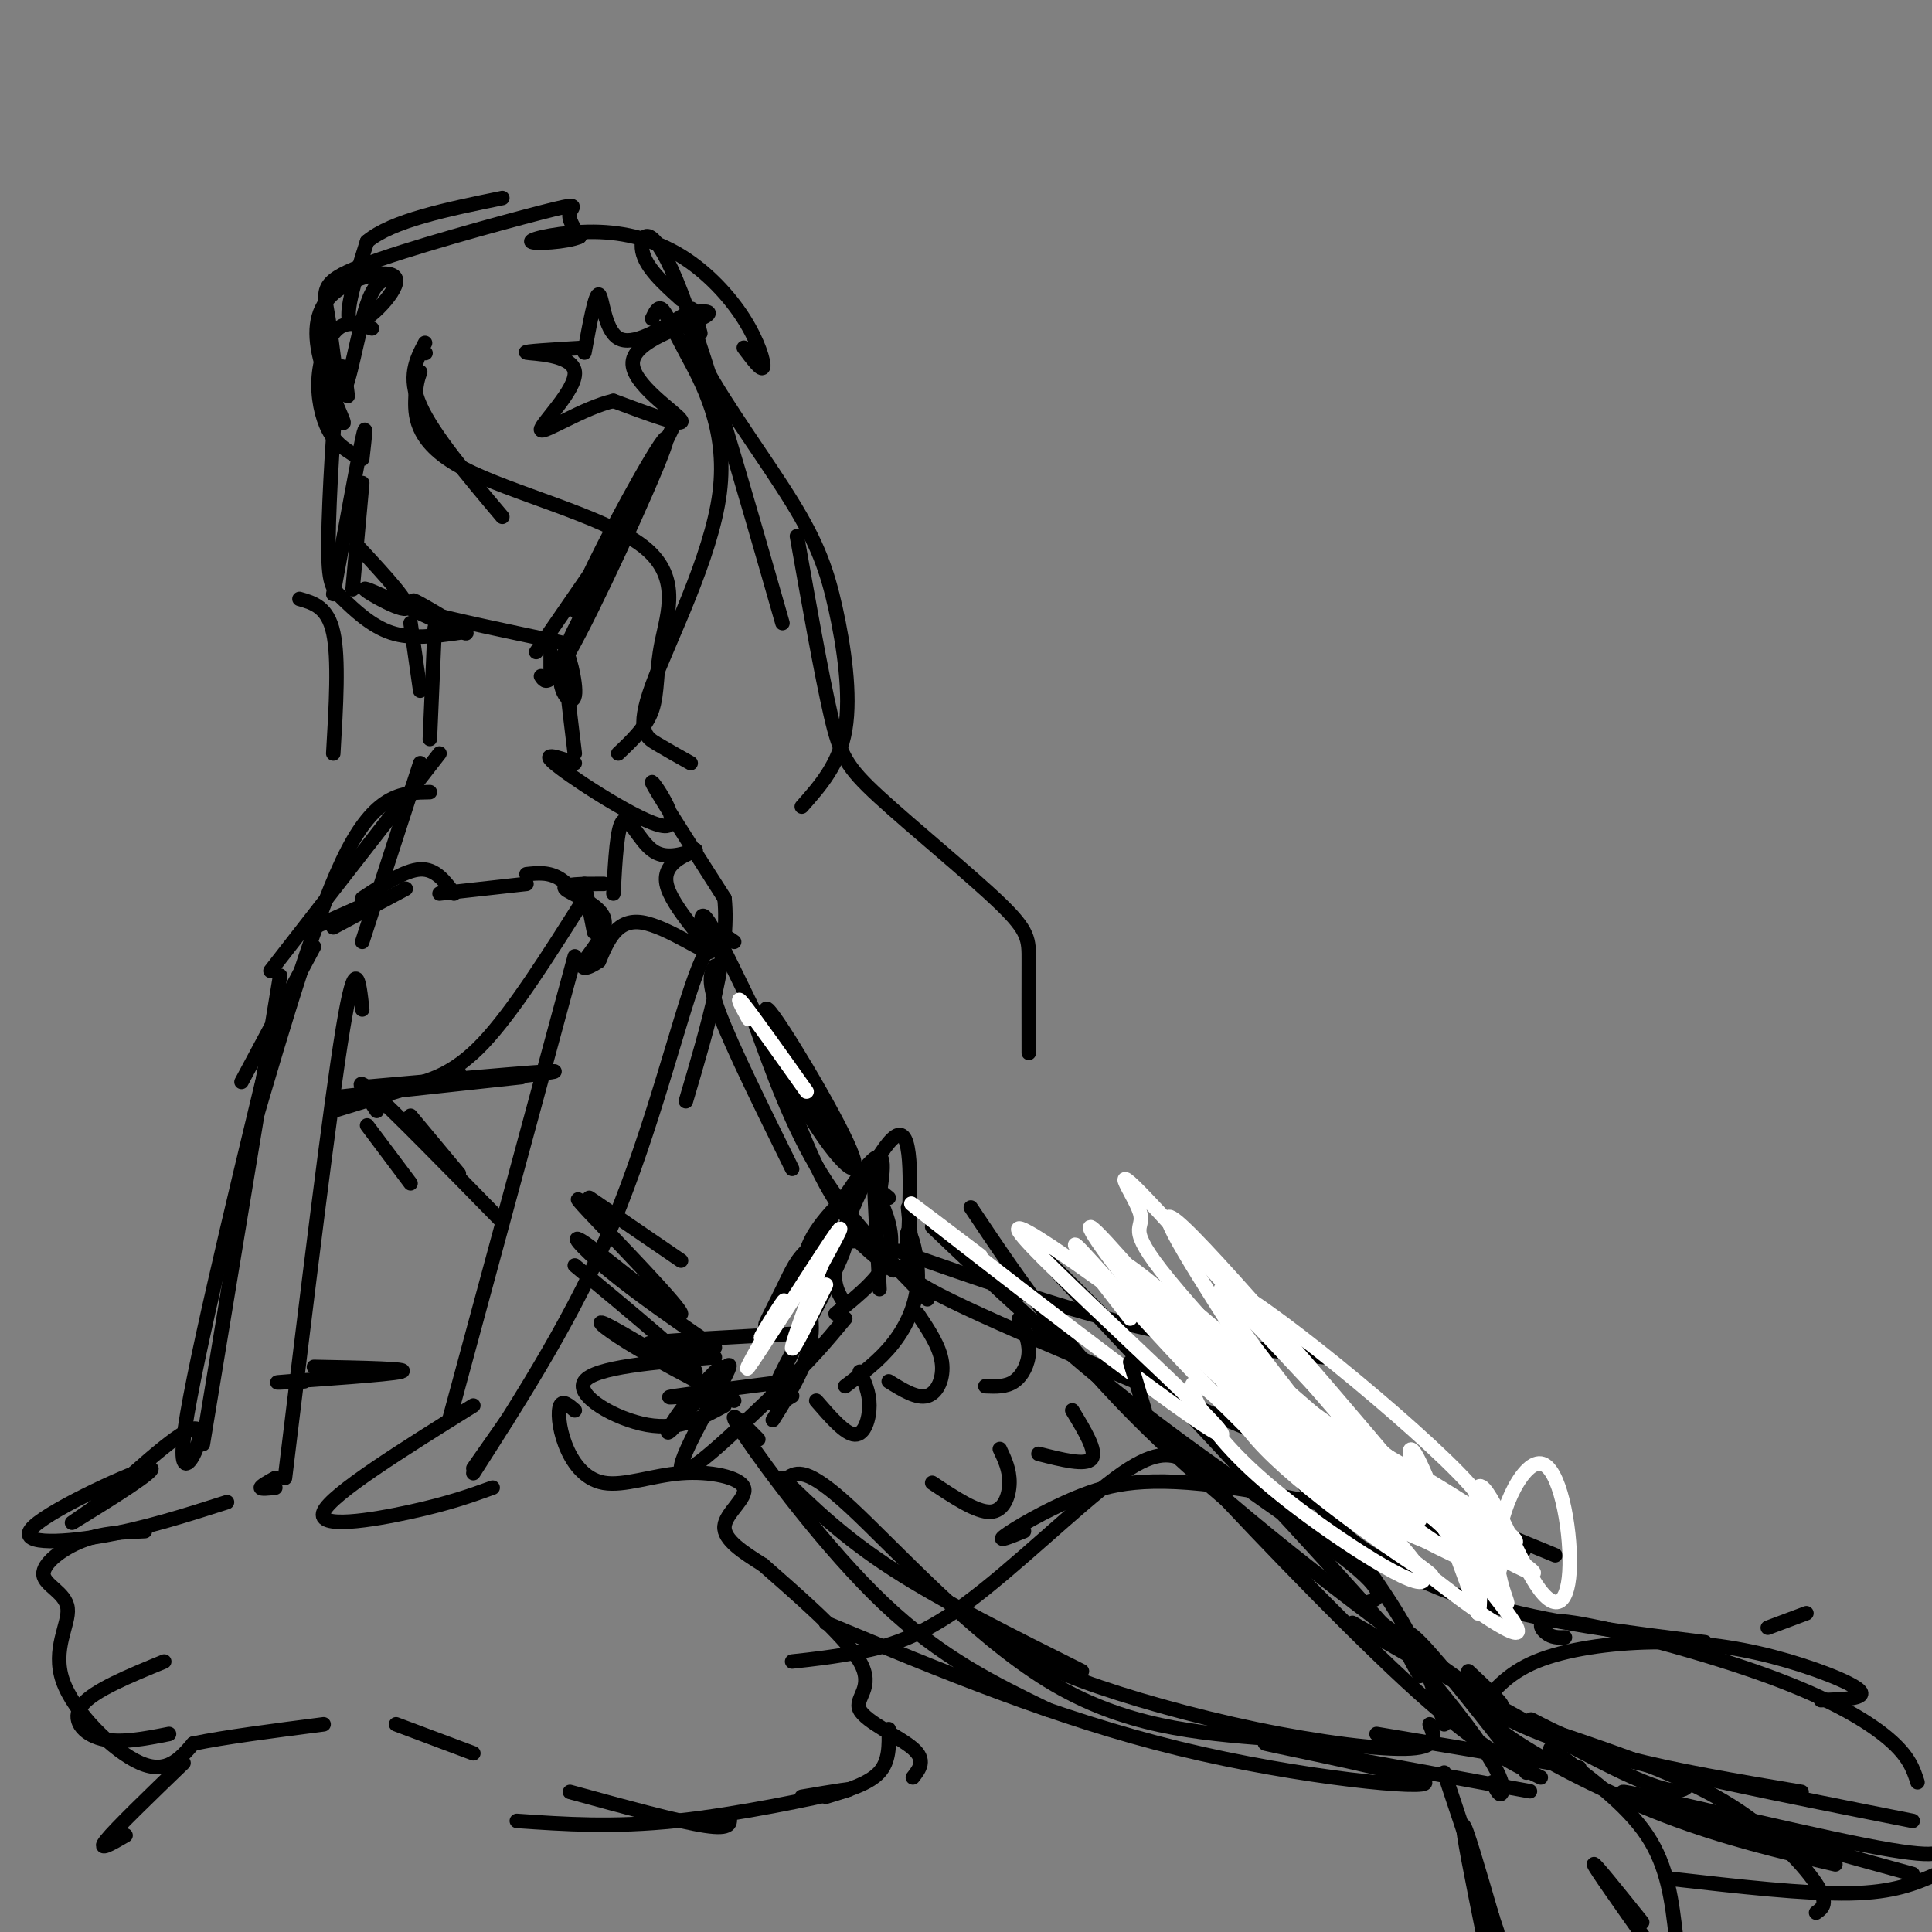 <svg viewBox='0 0 400 400' version='1.1' xmlns='http://www.w3.org/2000/svg' xmlns:xlink='http://www.w3.org/1999/xlink'><rect x="0" y="0" width="400" height="400" fill="#808080" stroke="none"/><g fill='none' stroke='rgb(0,0,0)' stroke-width='3' stroke-linecap='round' stroke-linejoin='round'><path d='M75,95c0.500,-4.333 1.000,-8.667 0,-4c-1.000,4.667 -3.500,18.333 -6,32'/><path d='M75,100c0.000,0.000 -2.000,22.000 -2,22'/><path d='M74,113c5.813,6.271 11.627,12.542 10,13c-1.627,0.458 -10.694,-4.898 -8,-4c2.694,0.898 17.148,8.049 20,9c2.852,0.951 -5.900,-4.300 -9,-6c-3.100,-1.700 -0.550,0.150 2,2'/><path d='M89,127c4.833,1.333 15.917,3.667 27,6'/><path d='M111,135c0.000,0.000 20.000,-29.000 20,-29'/><path d='M140,87c-7.136,14.802 -14.271,29.604 -18,36c-3.729,6.396 -4.051,4.384 1,-6c5.051,-10.384 15.475,-29.142 15,-26c-0.475,3.142 -11.850,28.183 -18,40c-6.150,11.817 -7.075,10.408 -8,9'/><path d='M72,82c-0.585,-4.697 -1.171,-9.394 -2,-3c-0.829,6.394 -1.903,23.879 -2,33c-0.097,9.121 0.781,9.879 3,12c2.219,2.121 5.777,5.606 10,7c4.223,1.394 9.112,0.697 14,0'/><path d='M88,73c0.000,0.000 0.100,0.100 0.1,0.1'/><path d='M88,71c-1.833,3.500 -3.667,7.000 -1,13c2.667,6.000 9.833,14.500 17,23'/><path d='M87,77c-0.466,1.300 -0.932,2.599 -1,6c-0.068,3.401 0.264,8.903 10,14c9.736,5.097 28.878,9.789 37,16c8.122,6.211 5.225,13.941 4,20c-1.225,6.059 -0.779,10.445 -2,14c-1.221,3.555 -4.111,6.277 -7,9'/><path d='M135,66c0.604,-1.285 1.209,-2.571 2,-2c0.791,0.571 1.770,2.998 5,9c3.230,6.002 8.711,15.578 7,29c-1.711,13.422 -10.615,30.691 -14,40c-3.385,9.309 -1.253,10.660 1,12c2.253,1.340 4.626,2.670 7,4'/><path d='M77,68c-2.476,-0.833 -4.952,-1.667 -7,0c-2.048,1.667 -3.667,5.833 -4,10c-0.333,4.167 0.619,8.333 2,11c1.381,2.667 3.190,3.833 5,5'/><path d='M68,83c1.838,2.924 3.675,5.849 3,4c-0.675,-1.849 -3.863,-8.471 -5,-14c-1.137,-5.529 -0.222,-9.967 4,-13c4.222,-3.033 11.752,-4.663 12,-2c0.248,2.663 -6.786,9.618 -9,9c-2.214,-0.618 0.393,-8.809 3,-17'/><path d='M76,50c5.167,-4.333 16.583,-6.667 28,-9'/><path d='M82,58c-2.040,-0.314 -4.081,-0.629 -6,5c-1.919,5.629 -3.718,17.200 -5,18c-1.282,0.800 -2.048,-9.172 -3,-15c-0.952,-5.828 -2.090,-7.510 7,-11c9.090,-3.490 28.409,-8.786 37,-11c8.591,-2.214 6.455,-1.347 6,0c-0.455,1.347 0.773,3.173 2,5'/><path d='M120,49c-2.503,1.158 -9.760,1.555 -10,1c-0.240,-0.555 6.538,-2.060 13,-2c6.462,0.060 12.608,1.686 18,5c5.392,3.314 10.029,8.315 13,13c2.971,4.685 4.278,9.053 4,10c-0.278,0.947 -2.139,-1.526 -4,-4'/><path d='M141,62c-3.667,-3.311 -7.333,-6.622 -8,-10c-0.667,-3.378 1.667,-6.822 7,6c5.333,12.822 13.667,41.911 22,71'/><path d='M145,69c-0.704,-2.755 -1.408,-5.509 -2,-5c-0.592,0.509 -1.073,4.283 3,12c4.073,7.717 12.700,19.378 18,28c5.300,8.622 7.273,14.206 9,22c1.727,7.794 3.208,17.798 2,25c-1.208,7.202 -5.104,11.601 -9,16'/><path d='M85,129c0.000,0.000 2.000,14.000 2,14'/><path d='M90,130c0.000,0.000 -1.000,23.000 -1,23'/><path d='M124,121c-3.792,6.649 -7.583,13.298 -8,18c-0.417,4.702 2.542,7.458 3,5c0.458,-2.458 -1.583,-10.131 -2,-9c-0.417,1.131 0.792,11.065 2,21'/><path d='M87,158c0.000,0.000 -12.000,37.000 -12,37'/><path d='M91,156c0.000,0.000 -35.000,45.000 -35,45'/><path d='M119,158c-3.935,-1.345 -7.869,-2.690 -3,1c4.869,3.690 18.542,12.417 22,12c3.458,-0.417 -3.298,-9.976 -3,-9c0.298,0.976 7.649,12.488 15,24'/><path d='M150,186c1.167,11.000 -3.417,26.500 -8,42'/><path d='M89,164c-5.417,0.083 -10.833,0.167 -17,12c-6.167,11.833 -13.083,35.417 -20,59'/><path d='M119,198c0.000,0.000 -26.000,96.000 -26,96'/><path d='M152,195c-2.133,-1.556 -4.267,-3.111 -8,7c-3.733,10.111 -9.067,31.889 -17,51c-7.933,19.111 -18.467,35.556 -29,52'/><path d='M65,196c0.000,0.000 -15.000,28.000 -15,28'/><path d='M58,202c0.000,0.000 -16.000,97.000 -16,97'/><path d='M75,209c-0.667,-6.083 -1.333,-12.167 -4,4c-2.667,16.167 -7.333,54.583 -12,93'/><path d='M56,217c-8.378,34.756 -16.756,69.511 -18,81c-1.244,11.489 4.644,-0.289 3,-2c-1.644,-1.711 -10.822,6.644 -20,15'/><path d='M21,311c-5.277,3.787 -8.469,5.755 -4,3c4.469,-2.755 16.600,-10.233 14,-10c-2.600,0.233 -19.931,8.178 -24,12c-4.069,3.822 5.123,3.521 14,2c8.877,-1.521 17.438,-4.260 26,-7'/><path d='M57,308c-1.500,0.167 -3.000,0.333 -3,0c0.000,-0.333 1.500,-1.167 3,-2'/><path d='M98,291c-14.711,9.178 -29.422,18.356 -31,22c-1.578,3.644 9.978,1.756 18,0c8.022,-1.756 12.511,-3.378 17,-5'/><path d='M105,294c0.000,0.000 -7.000,10.000 -7,10'/><path d='M69,192c0.000,0.000 15.000,-8.000 15,-8'/><path d='M75,186c4.417,-2.917 8.833,-5.833 12,-6c3.167,-0.167 5.083,2.417 7,5'/><path d='M91,185c0.000,0.000 18.000,-2.000 18,-2'/><path d='M109,181c2.333,-0.250 4.667,-0.500 7,1c2.333,1.500 4.667,4.750 7,8'/><path d='M121,183c0.000,0.000 2.000,10.000 2,10'/><path d='M76,225c21.644,-1.911 43.289,-3.822 38,-3c-5.289,0.822 -37.511,4.378 -43,5c-5.489,0.622 15.756,-1.689 37,-4'/><path d='M121,186c-7.417,11.750 -14.833,23.500 -21,30c-6.167,6.500 -11.083,7.750 -16,9'/><path d='M69,230c0.000,0.000 26.000,-8.000 26,-8'/><path d='M74,188c0.000,0.000 -9.000,4.000 -9,4'/><path d='M127,185c0.378,-7.000 0.756,-14.000 2,-15c1.244,-1.000 3.356,4.000 6,6c2.644,2.000 5.822,1.000 9,0'/><path d='M144,176c-0.707,0.616 -6.973,2.155 -6,7c0.973,4.845 9.185,12.997 9,14c-0.185,1.003 -8.767,-5.142 -14,-6c-5.233,-0.858 -7.116,3.571 -9,8'/><path d='M124,199c-2.467,1.691 -4.136,1.917 -3,0c1.136,-1.917 5.075,-5.978 4,-9c-1.075,-3.022 -7.164,-5.006 -8,-6c-0.836,-0.994 3.582,-0.997 8,-1'/><path d='M121,73c1.133,-6.178 2.267,-12.356 3,-12c0.733,0.356 1.067,7.244 4,9c2.933,1.756 8.467,-1.622 14,-5'/><path d='M142,65c3.898,-0.888 6.643,-0.609 3,1c-3.643,1.609 -13.673,4.549 -14,9c-0.327,4.451 9.049,10.415 10,12c0.951,1.585 -6.525,-1.207 -14,-4'/><path d='M127,83c-6.185,1.407 -14.648,6.923 -15,6c-0.352,-0.923 7.405,-8.287 7,-12c-0.405,-3.713 -8.973,-3.775 -10,-4c-1.027,-0.225 5.486,-0.612 12,-1'/><path d='M114,135c0.000,0.000 0.000,4.000 0,4'/><path d='M148,200c-0.833,1.500 -1.667,3.000 1,10c2.667,7.000 8.833,19.500 15,32'/><path d='M76,233c0.000,0.000 9.000,12.000 9,12'/><path d='M78,230c-2.667,-3.917 -5.333,-7.833 -1,-4c4.333,3.833 15.667,15.417 27,27'/><path d='M85,231c0.000,0.000 10.000,12.000 10,12'/><path d='M122,248c0.000,0.000 19.000,13.000 19,13'/><path d='M146,196c-0.878,-4.938 -1.756,-9.875 2,-3c3.756,6.875 12.144,25.563 19,37c6.856,11.437 12.178,15.622 9,8c-3.178,-7.622 -14.856,-27.052 -17,-29c-2.144,-1.948 5.244,13.586 11,23c5.756,9.414 9.878,12.707 14,16'/><path d='M125,253c-3.992,-3.662 -7.984,-7.324 -3,-2c4.984,5.324 18.944,19.633 19,21c0.056,1.367 -13.793,-10.209 -19,-14c-5.207,-3.791 -1.774,0.203 4,5c5.774,4.797 13.887,10.399 22,16'/><path d='M63,286c-4.222,0.200 -8.444,0.400 -3,0c5.444,-0.400 20.556,-1.400 23,-2c2.444,-0.600 -7.778,-0.800 -18,-1'/><path d='M119,292c-1.237,-1.067 -2.474,-2.134 -3,-1c-0.526,1.134 -0.341,4.467 1,8c1.341,3.533 3.837,7.264 8,8c4.163,0.736 9.992,-1.524 16,-2c6.008,-0.476 12.194,0.834 13,3c0.806,2.166 -3.770,5.190 -4,8c-0.230,2.810 3.885,5.405 8,8'/><path d='M158,324c5.943,5.270 16.799,14.443 20,20c3.201,5.557 -1.254,7.496 0,10c1.254,2.504 8.215,5.573 11,8c2.785,2.427 1.392,4.214 0,6'/><path d='M184,358c0.083,3.333 0.167,6.667 -2,9c-2.167,2.333 -6.583,3.667 -11,5'/><path d='M30,317c-4.399,0.181 -8.798,0.362 -13,2c-4.202,1.638 -8.206,4.732 -8,7c0.206,2.268 4.622,3.711 5,7c0.378,3.289 -3.283,8.424 -1,15c2.283,6.576 10.509,14.593 16,17c5.491,2.407 8.245,-0.797 11,-4'/><path d='M40,361c6.333,-1.333 16.667,-2.667 27,-4'/><path d='M82,357c0.000,0.000 16.000,6.000 16,6'/><path d='M118,371c11.250,3.083 22.500,6.167 28,7c5.500,0.833 5.250,-0.583 5,-2'/><path d='M166,372c6.422,-1.089 12.844,-2.178 8,-1c-4.844,1.178 -20.956,4.622 -34,6c-13.044,1.378 -23.022,0.689 -33,0'/><path d='M38,365c-7.000,6.750 -14.000,13.500 -16,16c-2.000,2.500 1.000,0.750 4,-1'/><path d='M35,359c-5.089,1.000 -10.178,2.000 -14,1c-3.822,-1.000 -6.378,-4.000 -4,-7c2.378,-3.000 9.689,-6.000 17,-9'/><path d='M156,211c4.000,11.167 8.000,22.333 14,32c6.000,9.667 14.000,17.833 22,26'/><path d='M119,262c12.446,10.333 24.893,20.667 25,22c0.107,1.333 -12.125,-6.333 -17,-9c-4.875,-2.667 -2.393,-0.333 3,3c5.393,3.333 13.696,7.667 22,12'/><path d='M158,211c4.163,13.193 8.325,26.386 14,36c5.675,9.614 12.861,15.649 13,16c0.139,0.351 -6.770,-4.982 -8,-7c-1.230,-2.018 3.220,-0.719 4,0c0.780,0.719 -2.110,0.860 -5,1'/><path d='M176,257c-1.667,0.667 -3.333,1.833 -5,3'/><path d='M148,281c-12.489,1.022 -24.978,2.044 -27,5c-2.022,2.956 6.422,7.844 13,9c6.578,1.156 11.289,-1.422 16,-4'/><path d='M143,289c-3.167,0.250 -6.333,0.500 -3,0c3.333,-0.500 13.167,-1.750 23,-3'/><path d='M147,279c-7.667,-0.250 -15.333,-0.500 -12,-1c3.333,-0.500 17.667,-1.250 32,-2'/><path d='M175,270c-1.711,-2.533 -3.422,-5.067 -1,-13c2.422,-7.933 8.978,-21.267 12,-22c3.022,-0.733 2.511,11.133 2,23'/><path d='M188,258c0.140,2.451 -0.509,-2.920 0,-3c0.509,-0.080 2.175,5.132 2,10c-0.175,4.868 -2.193,9.391 -5,13c-2.807,3.609 -6.404,6.305 -10,9'/><path d='M164,289c-3.032,1.859 -6.064,3.717 -3,-3c3.064,-6.717 12.224,-22.010 14,-28c1.776,-5.990 -3.831,-2.677 -7,0c-3.169,2.677 -3.901,4.718 -6,9c-2.099,4.282 -5.565,10.807 -2,5c3.565,-5.807 14.161,-23.945 19,-30c4.839,-6.055 3.919,-0.028 3,6'/><path d='M182,248c1.400,3.067 3.400,7.733 2,12c-1.400,4.267 -6.200,8.133 -11,12'/><path d='M149,283c-2.821,2.906 -5.643,5.812 -8,9c-2.357,3.188 -4.250,6.659 -1,3c3.250,-3.659 11.644,-14.447 11,-12c-0.644,2.447 -10.327,18.128 -10,21c0.327,2.872 10.663,-7.064 21,-17'/><path d='M162,287c5.667,-5.167 9.333,-9.583 13,-14'/><path d='M160,294c3.805,-6.075 7.611,-12.150 8,-18c0.389,-5.850 -2.638,-11.475 -1,-17c1.638,-5.525 7.941,-10.949 11,-14c3.059,-3.051 2.874,-3.729 3,0c0.126,3.729 0.563,11.864 1,20'/><path d='M182,265c0.167,3.333 0.083,1.667 0,0'/><path d='M186,259c16.167,5.667 32.333,11.333 47,15c14.667,3.667 27.833,5.333 41,7'/><path d='M188,250c0.444,4.267 0.889,8.533 0,11c-0.889,2.467 -3.111,3.133 19,13c22.111,9.867 68.556,28.933 115,48'/><path d='M162,306c6.333,6.167 12.667,12.333 23,19c10.333,6.667 24.667,13.833 39,21'/><path d='M157,298c-3.733,-3.822 -7.467,-7.644 -3,-1c4.467,6.644 17.133,23.756 29,35c11.867,11.244 22.933,16.622 34,22'/><path d='M193,254c13.311,12.667 26.622,25.333 43,38c16.378,12.667 35.822,25.333 44,32c8.178,6.667 5.089,7.333 2,8'/><path d='M268,304c-3.578,-4.156 -7.156,-8.311 -3,-3c4.156,5.311 16.044,20.089 23,31c6.956,10.911 8.978,17.956 11,25'/><path d='M163,306c1.956,-1.200 3.911,-2.400 13,6c9.089,8.400 25.311,26.400 41,36c15.689,9.600 30.844,10.800 46,12'/><path d='M206,339c4.464,2.821 8.929,5.643 18,9c9.071,3.357 22.750,7.250 36,10c13.250,2.750 26.071,4.357 32,4c5.929,-0.357 4.964,-2.679 4,-5'/><path d='M201,250c10.422,15.600 20.844,31.200 41,50c20.156,18.800 50.044,40.800 62,49c11.956,8.200 5.978,2.600 0,-3'/><path d='M228,272c-8.946,-8.935 -17.893,-17.869 -4,-3c13.893,14.869 50.625,53.542 69,75c18.375,21.458 18.393,25.702 18,27c-0.393,1.298 -1.196,-0.351 -2,-2'/><path d='M294,347c-1.111,-1.822 -2.222,-3.644 -3,-6c-0.778,-2.356 -1.222,-5.244 3,-1c4.222,4.244 13.111,15.622 22,27'/><path d='M171,336c23.804,9.905 47.607,19.810 73,26c25.393,6.190 52.375,8.667 51,7c-1.375,-1.667 -31.107,-7.476 -33,-8c-1.893,-0.524 24.054,4.238 50,9'/><path d='M312,370c8.333,1.500 4.167,0.750 0,0'/><path d='M252,306c-6.911,-6.356 -13.822,-12.711 -6,-4c7.822,8.711 30.378,32.489 45,46c14.622,13.511 21.311,16.756 28,20'/><path d='M285,359c0.000,0.000 42.000,7.000 42,7'/><path d='M280,336c22.167,12.750 44.333,25.500 56,31c11.667,5.500 12.833,3.750 14,2'/><path d='M317,356c5.333,2.750 10.667,5.500 20,8c9.333,2.500 22.667,4.750 36,7'/><path d='M323,359c12.244,4.156 24.489,8.311 34,14c9.511,5.689 16.289,12.911 19,17c2.711,4.089 1.356,5.044 0,6'/><path d='M299,367c0.000,0.000 11.000,33.000 11,33'/><path d='M309,397c-2.833,-9.750 -5.667,-19.500 -6,-19c-0.333,0.500 1.833,11.250 4,22'/><path d='M306,354c2.955,-3.735 5.911,-7.470 12,-10c6.089,-2.530 15.313,-3.853 24,-4c8.687,-0.147 16.839,0.884 25,3c8.161,2.116 16.332,5.319 18,7c1.668,1.681 -3.166,1.841 -8,2'/><path d='M324,339c-1.348,0.048 -2.695,0.096 -4,-1c-1.305,-1.096 -2.566,-3.335 6,-2c8.566,1.335 26.960,6.244 40,11c13.040,4.756 20.726,9.359 25,13c4.274,3.641 5.137,6.321 6,9'/><path d='M346,389c13.917,1.583 27.833,3.167 37,3c9.167,-0.167 13.583,-2.083 18,-4'/><path d='M396,388c-30.533,-8.400 -61.067,-16.800 -60,-17c1.067,-0.200 33.733,7.800 50,11c16.267,3.200 16.133,1.600 16,0'/><path d='M396,377c-26.380,-5.220 -52.759,-10.440 -68,-15c-15.241,-4.560 -19.343,-8.459 -21,-9c-1.657,-0.541 -0.869,2.278 6,7c6.869,4.722 19.820,11.349 32,16c12.180,4.651 23.590,7.325 35,10'/><path d='M321,362c7.833,5.750 15.667,11.500 20,18c4.333,6.500 5.167,13.750 6,21'/><path d='M340,398c-5.083,-6.333 -10.167,-12.667 -10,-12c0.167,0.667 5.583,8.333 11,16'/><path d='M164,344c4.268,-0.464 8.536,-0.929 14,-2c5.464,-1.071 12.125,-2.750 22,-10c9.875,-7.250 22.964,-20.071 31,-26c8.036,-5.929 11.018,-4.964 14,-4'/><path d='M212,317c-2.877,1.169 -5.754,2.338 -4,1c1.754,-1.338 8.140,-5.183 15,-8c6.860,-2.817 14.193,-4.604 32,-2c17.807,2.604 46.088,9.601 56,12c9.912,2.399 1.456,0.199 -7,-2'/><path d='M282,315c-0.851,-0.113 -1.702,-0.226 -3,0c-1.298,0.226 -3.042,0.792 1,4c4.042,3.208 13.869,9.060 27,13c13.131,3.940 29.565,5.970 46,8'/><path d='M366,337c0.000,0.000 8.000,-3.000 8,-3'/><path d='M165,111c2.536,14.314 5.072,28.628 7,37c1.928,8.372 3.249,10.801 10,17c6.751,6.199 18.933,16.169 25,22c6.067,5.831 6.019,7.523 6,12c-0.019,4.477 -0.010,11.738 0,19'/><path d='M62,124c2.917,0.833 5.833,1.667 7,7c1.167,5.333 0.583,15.167 0,25'/></g>
<g fill='none' stroke='rgb(255,255,255)' stroke-width='3' stroke-linecap='round' stroke-linejoin='round'><path d='M203,260c-11.036,-8.381 -22.071,-16.762 -7,-5c15.071,11.762 56.250,43.667 57,42c0.750,-1.667 -38.929,-36.905 -42,-42c-3.071,-5.095 30.464,19.952 64,45'/><path d='M275,300c0.237,-2.279 -31.171,-30.477 -40,-37c-8.829,-6.523 4.920,8.628 26,24c21.080,15.372 49.492,30.966 46,24c-3.492,-6.966 -38.889,-36.491 -50,-43c-11.111,-6.509 2.063,9.998 9,19c6.937,9.002 7.637,10.501 15,15c7.363,4.499 21.389,12.000 26,14c4.611,2.000 -0.195,-1.500 -5,-5'/><path d='M302,311c-3.812,-2.260 -10.841,-5.410 -21,-15c-10.159,-9.590 -23.447,-25.619 -26,-26c-2.553,-0.381 5.630,14.885 12,24c6.370,9.115 10.927,12.078 21,19c10.073,6.922 25.660,17.804 18,10c-7.660,-7.804 -38.569,-34.293 -51,-45c-12.431,-10.707 -6.384,-5.633 -4,0c2.384,5.633 1.103,11.824 11,22c9.897,10.176 30.970,24.336 34,26c3.030,1.664 -11.985,-9.168 -27,-20'/><path d='M269,306c-8.571,-7.593 -16.500,-16.574 -20,-19c-3.500,-2.426 -2.571,1.704 1,7c3.571,5.296 9.783,11.759 21,20c11.217,8.241 27.438,18.260 23,11c-4.438,-7.260 -29.534,-31.799 -38,-39c-8.466,-7.201 -0.300,2.936 6,10c6.300,7.064 10.735,11.056 22,17c11.265,5.944 29.362,13.841 26,9c-3.362,-4.841 -28.181,-22.421 -53,-40'/><path d='M257,282c-9.824,-7.902 -7.883,-7.656 -2,-2c5.883,5.656 15.709,16.722 30,26c14.291,9.278 33.047,16.766 28,12c-5.047,-4.766 -33.897,-21.787 -42,-25c-8.103,-3.213 4.541,7.382 19,17c14.459,9.618 30.731,18.258 27,15c-3.731,-3.258 -27.466,-18.416 -36,-22c-8.534,-3.584 -1.867,4.404 3,9c4.867,4.596 7.933,5.798 11,7'/><path d='M295,319c7.243,3.759 19.851,9.658 14,4c-5.851,-5.658 -30.162,-22.873 -38,-26c-7.838,-3.127 0.798,7.833 13,19c12.202,11.167 27.972,22.540 30,22c2.028,-0.540 -9.685,-12.991 -16,-23c-6.315,-10.009 -7.233,-17.574 -5,-14c2.233,3.574 7.616,18.287 13,33'/><path d='M306,334c1.409,-1.953 -1.567,-23.336 0,-26c1.567,-2.664 7.678,13.392 12,20c4.322,6.608 6.854,3.768 7,-4c0.146,-7.768 -2.093,-20.466 -6,-21c-3.907,-0.534 -9.480,11.094 -9,20c0.480,8.906 7.014,15.090 -6,-1c-13.014,-16.090 -45.575,-54.454 -57,-66c-11.425,-11.546 -1.712,3.727 8,19'/><path d='M255,275c3.327,6.099 7.645,11.846 18,22c10.355,10.154 26.747,24.713 19,14c-7.747,-10.713 -39.634,-46.699 -52,-60c-12.366,-13.301 -5.209,-3.915 -4,0c1.209,3.915 -3.528,2.361 6,14c9.528,11.639 33.321,36.472 40,45c6.679,8.528 -3.756,0.750 -18,-14c-14.244,-14.750 -32.296,-36.471 -37,-41c-4.704,-4.529 3.942,8.135 14,19c10.058,10.865 21.529,19.933 33,29'/><path d='M274,303c6.228,5.367 5.298,4.284 2,3c-3.298,-1.284 -8.965,-2.769 -20,-13c-11.035,-10.231 -27.439,-29.209 -32,-34c-4.561,-4.791 2.719,4.604 10,14'/><path d='M155,211c-1.500,-2.750 -3.000,-5.500 -1,-3c2.000,2.500 7.500,10.250 13,18'/><path d='M160,274c-1.649,2.134 -3.298,4.268 -2,2c1.298,-2.268 5.544,-8.938 4,-6c-1.544,2.938 -8.877,15.483 -7,13c1.877,-2.483 12.965,-19.995 17,-26c4.035,-6.005 1.018,-0.502 -2,5'/><path d='M170,262c-1.956,5.133 -5.844,15.467 -6,17c-0.156,1.533 3.422,-5.733 7,-13'/></g>
<g fill='none' stroke='rgb(0,0,0)' stroke-width='3' stroke-linecap='round' stroke-linejoin='round'><path d='M169,290c3.000,3.467 6.000,6.933 8,7c2.000,0.067 3.000,-3.267 3,-6c0.000,-2.733 -1.000,-4.867 -2,-7'/><path d='M184,286c2.933,1.822 5.867,3.644 8,3c2.133,-0.644 3.467,-3.756 3,-7c-0.467,-3.244 -2.733,-6.622 -5,-10'/><path d='M204,287c2.156,0.089 4.311,0.178 6,-1c1.689,-1.178 2.911,-3.622 3,-6c0.089,-2.378 -0.956,-4.689 -2,-7'/><path d='M193,307c4.578,3.044 9.156,6.089 12,6c2.844,-0.089 3.956,-3.311 4,-6c0.044,-2.689 -0.978,-4.844 -2,-7'/><path d='M215,301c4.917,1.250 9.833,2.500 11,1c1.167,-1.500 -1.417,-5.750 -4,-10'/><path d='M237,292c0.000,0.000 -3.000,-10.000 -3,-10'/></g>
</svg>